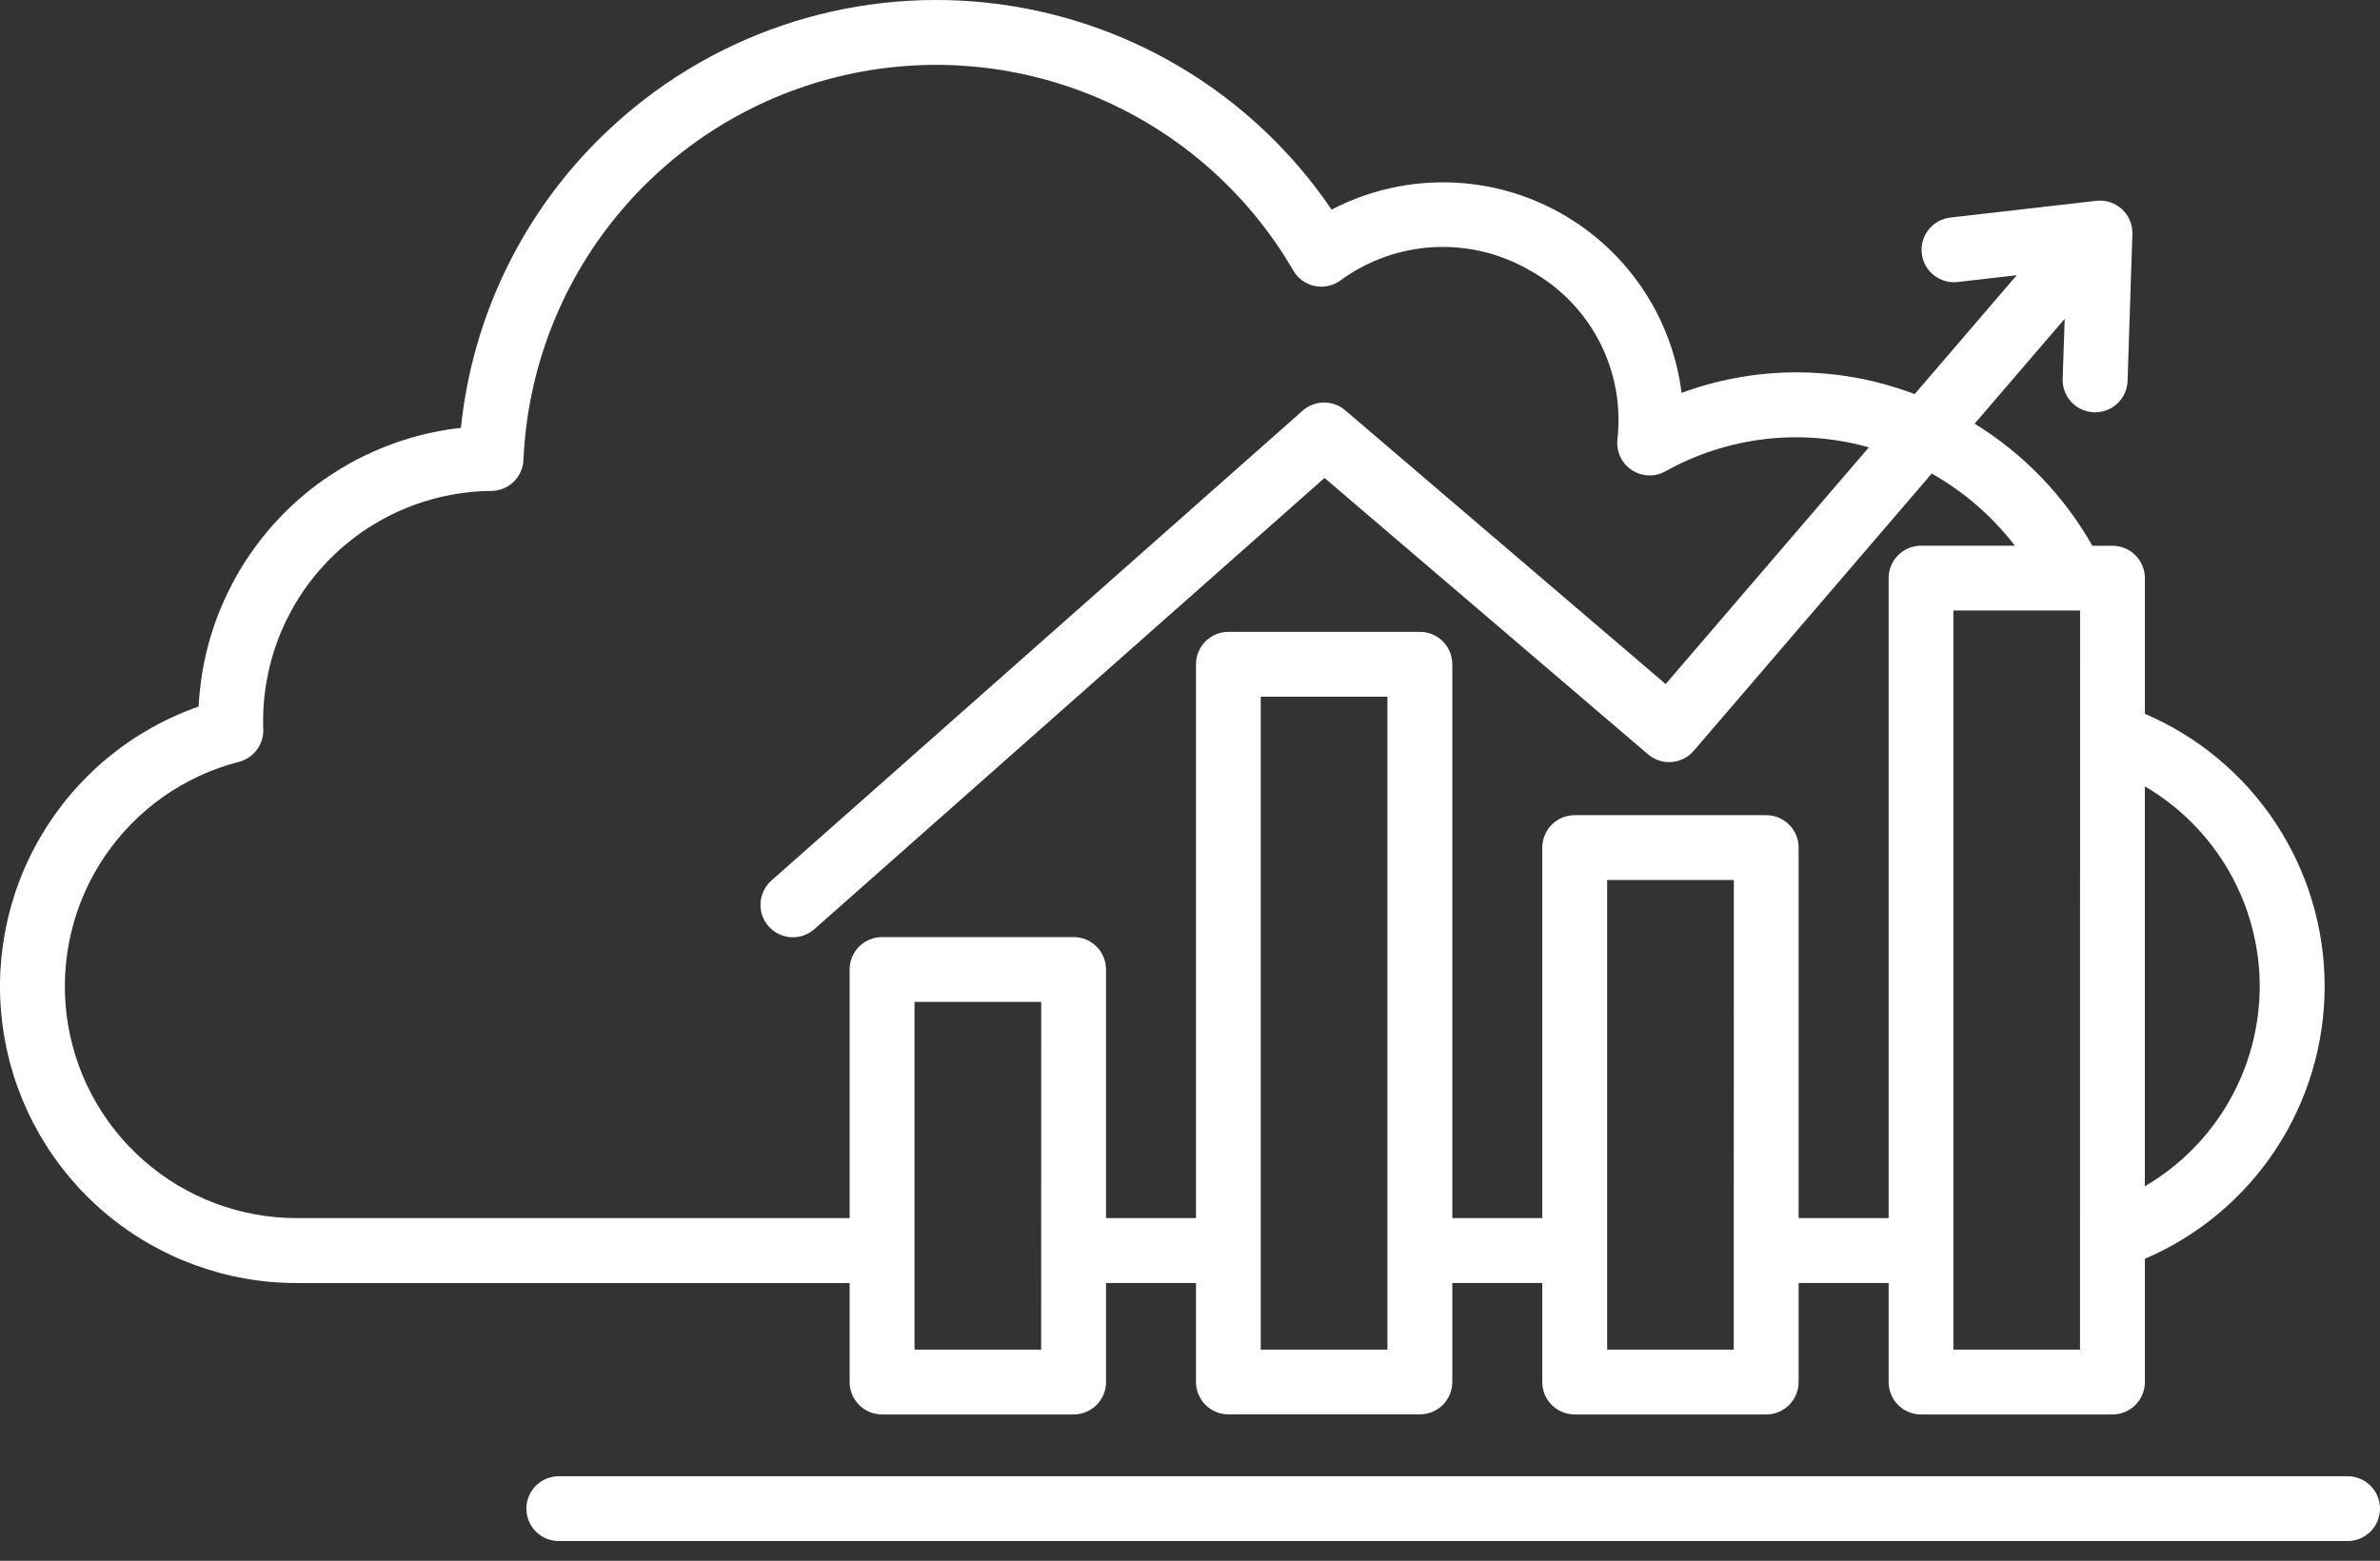 <svg width="93" height="61" viewBox="0 0 93 61" fill="none" xmlns="http://www.w3.org/2000/svg">
<rect x="0" y="0" width="93" height="61" fill="#333333" stroke="none"/>
<path d="M33.2 54.014C33.2 54.35 33.334 54.672 33.571 54.91C33.809 55.147 34.131 55.281 34.467 55.281H41.95C42.117 55.281 42.282 55.248 42.436 55.185C42.59 55.121 42.73 55.028 42.847 54.91C42.965 54.793 43.059 54.653 43.123 54.499C43.186 54.345 43.219 54.18 43.219 54.014V50.144H46.734V54.014C46.735 54.349 46.869 54.67 47.106 54.907C47.343 55.144 47.665 55.277 48 55.277H55.484C55.819 55.277 56.141 55.144 56.378 54.907C56.616 54.67 56.749 54.349 56.75 54.014V50.144H60.265V54.014C60.265 54.35 60.399 54.672 60.636 54.91C60.874 55.147 61.196 55.281 61.532 55.281H69.015C69.351 55.281 69.674 55.147 69.911 54.91C70.149 54.672 70.282 54.35 70.282 54.014V50.144H73.8V54.014C73.8 54.18 73.833 54.345 73.896 54.499C73.96 54.652 74.053 54.792 74.171 54.91C74.288 55.027 74.428 55.121 74.582 55.184C74.735 55.248 74.9 55.281 75.066 55.281H82.549C82.885 55.28 83.206 55.146 83.443 54.909C83.68 54.671 83.813 54.349 83.813 54.014V49.197C85.898 48.304 87.674 46.819 88.923 44.926C90.171 43.032 90.837 40.815 90.837 38.547C90.837 36.279 90.171 34.061 88.923 32.168C87.674 30.275 85.898 28.79 83.813 27.897V22.597C83.813 22.261 83.68 21.939 83.442 21.701C83.204 21.463 82.882 21.33 82.546 21.33H81.76C80.655 19.376 79.072 17.735 77.16 16.559L80.68 12.459L80.6 14.806C80.595 14.972 80.622 15.139 80.681 15.294C80.739 15.45 80.828 15.593 80.942 15.715C81.057 15.836 81.194 15.934 81.346 16.003C81.498 16.071 81.662 16.109 81.828 16.114H81.871C82.2 16.113 82.515 15.986 82.751 15.757C82.987 15.528 83.125 15.217 83.136 14.889L83.324 9.148C83.33 8.966 83.297 8.785 83.226 8.617C83.156 8.449 83.05 8.298 82.916 8.175C82.782 8.051 82.624 7.958 82.45 7.902C82.277 7.845 82.094 7.827 81.913 7.848L76.206 8.504C75.872 8.543 75.568 8.713 75.359 8.976C75.151 9.24 75.056 9.576 75.095 9.909C75.134 10.243 75.304 10.548 75.567 10.756C75.831 10.965 76.166 11.06 76.5 11.021L78.805 10.756L74.818 15.401C74.606 15.322 74.391 15.247 74.175 15.178C71.413 14.288 68.432 14.35 65.709 15.355C65.52 13.85 64.97 12.413 64.105 11.167C63.24 9.921 62.087 8.903 60.743 8.199C59.4 7.495 57.906 7.127 56.389 7.126C54.872 7.125 53.378 7.491 52.033 8.193C50.508 5.943 48.509 4.053 46.177 2.656C43.846 1.258 41.237 0.387 38.533 0.102C35.83 -0.182 33.096 0.128 30.525 1.009C27.953 1.891 25.605 3.323 23.645 5.207C20.459 8.254 18.462 12.336 18.01 16.722C15.287 17.024 12.759 18.286 10.881 20.282C9.003 22.278 7.897 24.877 7.761 27.614C5.177 28.518 2.997 30.308 1.607 32.666C0.216 35.024 -0.295 37.798 0.164 40.497C0.623 43.196 2.022 45.645 4.114 47.411C6.206 49.176 8.855 50.145 11.592 50.145H33.2V54.014ZM40.684 52.748H35.735V39.157H40.686L40.684 52.748ZM54.215 52.748H49.265V27.228H54.215V52.748ZM67.747 52.748H62.8V34.392H67.751L67.747 52.748ZM81.278 52.748H76.33V23.86H81.28L81.278 52.748ZM88.3 38.548C88.299 40.129 87.884 41.682 87.096 43.053C86.309 44.424 85.176 45.565 83.811 46.363V30.733C85.176 31.531 86.308 32.672 87.096 34.043C87.883 35.414 88.299 36.967 88.3 38.548ZM11.59 47.607C9.385 47.606 7.255 46.801 5.601 45.342C3.946 43.883 2.881 41.871 2.605 39.683C2.329 37.495 2.86 35.281 4.1 33.456C5.339 31.632 7.202 30.323 9.338 29.774C9.617 29.702 9.864 29.536 10.036 29.305C10.209 29.074 10.297 28.791 10.287 28.503C10.244 27.302 10.443 26.104 10.87 24.981C11.298 23.858 11.946 22.832 12.777 21.963C13.608 21.095 14.604 20.402 15.707 19.925C16.811 19.448 17.998 19.197 19.2 19.187C19.525 19.184 19.836 19.057 20.07 18.831C20.303 18.605 20.441 18.298 20.455 17.974C20.607 14.488 21.884 11.144 24.096 8.445C26.307 5.746 29.334 3.836 32.723 3.003C36.111 2.169 39.679 2.456 42.891 3.821C46.102 5.186 48.785 7.556 50.536 10.574C50.625 10.727 50.745 10.86 50.889 10.964C51.033 11.068 51.197 11.14 51.37 11.177C51.543 11.213 51.722 11.213 51.896 11.176C52.069 11.139 52.233 11.066 52.376 10.962C53.443 10.179 54.715 9.726 56.036 9.659C57.357 9.592 58.669 9.914 59.809 10.585C60.965 11.225 61.905 12.195 62.509 13.371C63.113 14.546 63.353 15.875 63.2 17.188C63.177 17.418 63.218 17.649 63.317 17.858C63.416 18.067 63.571 18.244 63.764 18.371C63.956 18.498 64.18 18.57 64.411 18.58C64.642 18.589 64.871 18.535 65.073 18.423C67.495 17.068 70.356 16.73 73.027 17.483L65.087 26.735L52.565 16.035C52.333 15.836 52.037 15.729 51.732 15.731C51.426 15.734 51.132 15.847 50.903 16.049L30.144 34.414C30.019 34.524 29.918 34.658 29.845 34.807C29.771 34.957 29.729 35.119 29.718 35.285C29.708 35.452 29.73 35.618 29.784 35.775C29.838 35.933 29.923 36.078 30.033 36.203C30.143 36.328 30.277 36.429 30.427 36.502C30.576 36.576 30.739 36.618 30.905 36.629C31.071 36.639 31.237 36.617 31.395 36.563C31.552 36.508 31.697 36.424 31.822 36.314L51.756 18.679L64.4 29.482C64.655 29.7 64.986 29.808 65.321 29.782C65.655 29.756 65.966 29.598 66.184 29.344L75.484 18.506C76.744 19.22 77.849 20.179 78.732 21.327H75.063C74.728 21.328 74.406 21.462 74.17 21.699C73.933 21.937 73.8 22.258 73.8 22.594V47.607H70.282V33.126C70.282 32.79 70.149 32.468 69.911 32.23C69.674 31.992 69.351 31.859 69.015 31.859H61.532C61.196 31.859 60.874 31.992 60.636 32.23C60.399 32.468 60.265 32.79 60.265 33.126V47.607H56.75V25.961C56.75 25.625 56.617 25.303 56.379 25.066C56.142 24.828 55.82 24.695 55.484 24.695H48C47.664 24.695 47.342 24.828 47.105 25.066C46.868 25.303 46.734 25.625 46.734 25.961V47.607H43.219V37.89C43.219 37.724 43.186 37.559 43.123 37.405C43.059 37.252 42.966 37.112 42.848 36.994C42.73 36.877 42.591 36.783 42.437 36.72C42.283 36.656 42.118 36.624 41.952 36.624H34.469C34.303 36.623 34.138 36.656 33.984 36.719C33.83 36.783 33.69 36.876 33.572 36.994C33.454 37.111 33.361 37.251 33.297 37.405C33.233 37.559 33.2 37.723 33.2 37.89V47.607H11.59ZM93 58.961C93 59.297 92.867 59.619 92.629 59.857C92.391 60.094 92.069 60.228 91.733 60.228H21.8C21.47 60.219 21.157 60.081 20.927 59.845C20.697 59.608 20.569 59.291 20.569 58.961C20.569 58.632 20.697 58.315 20.927 58.078C21.157 57.842 21.47 57.704 21.8 57.695H91.733C91.9 57.695 92.064 57.727 92.218 57.791C92.372 57.855 92.511 57.948 92.629 58.065C92.747 58.183 92.84 58.322 92.904 58.476C92.967 58.63 93 58.794 93 58.961Z" fill="white"/>
</svg>
